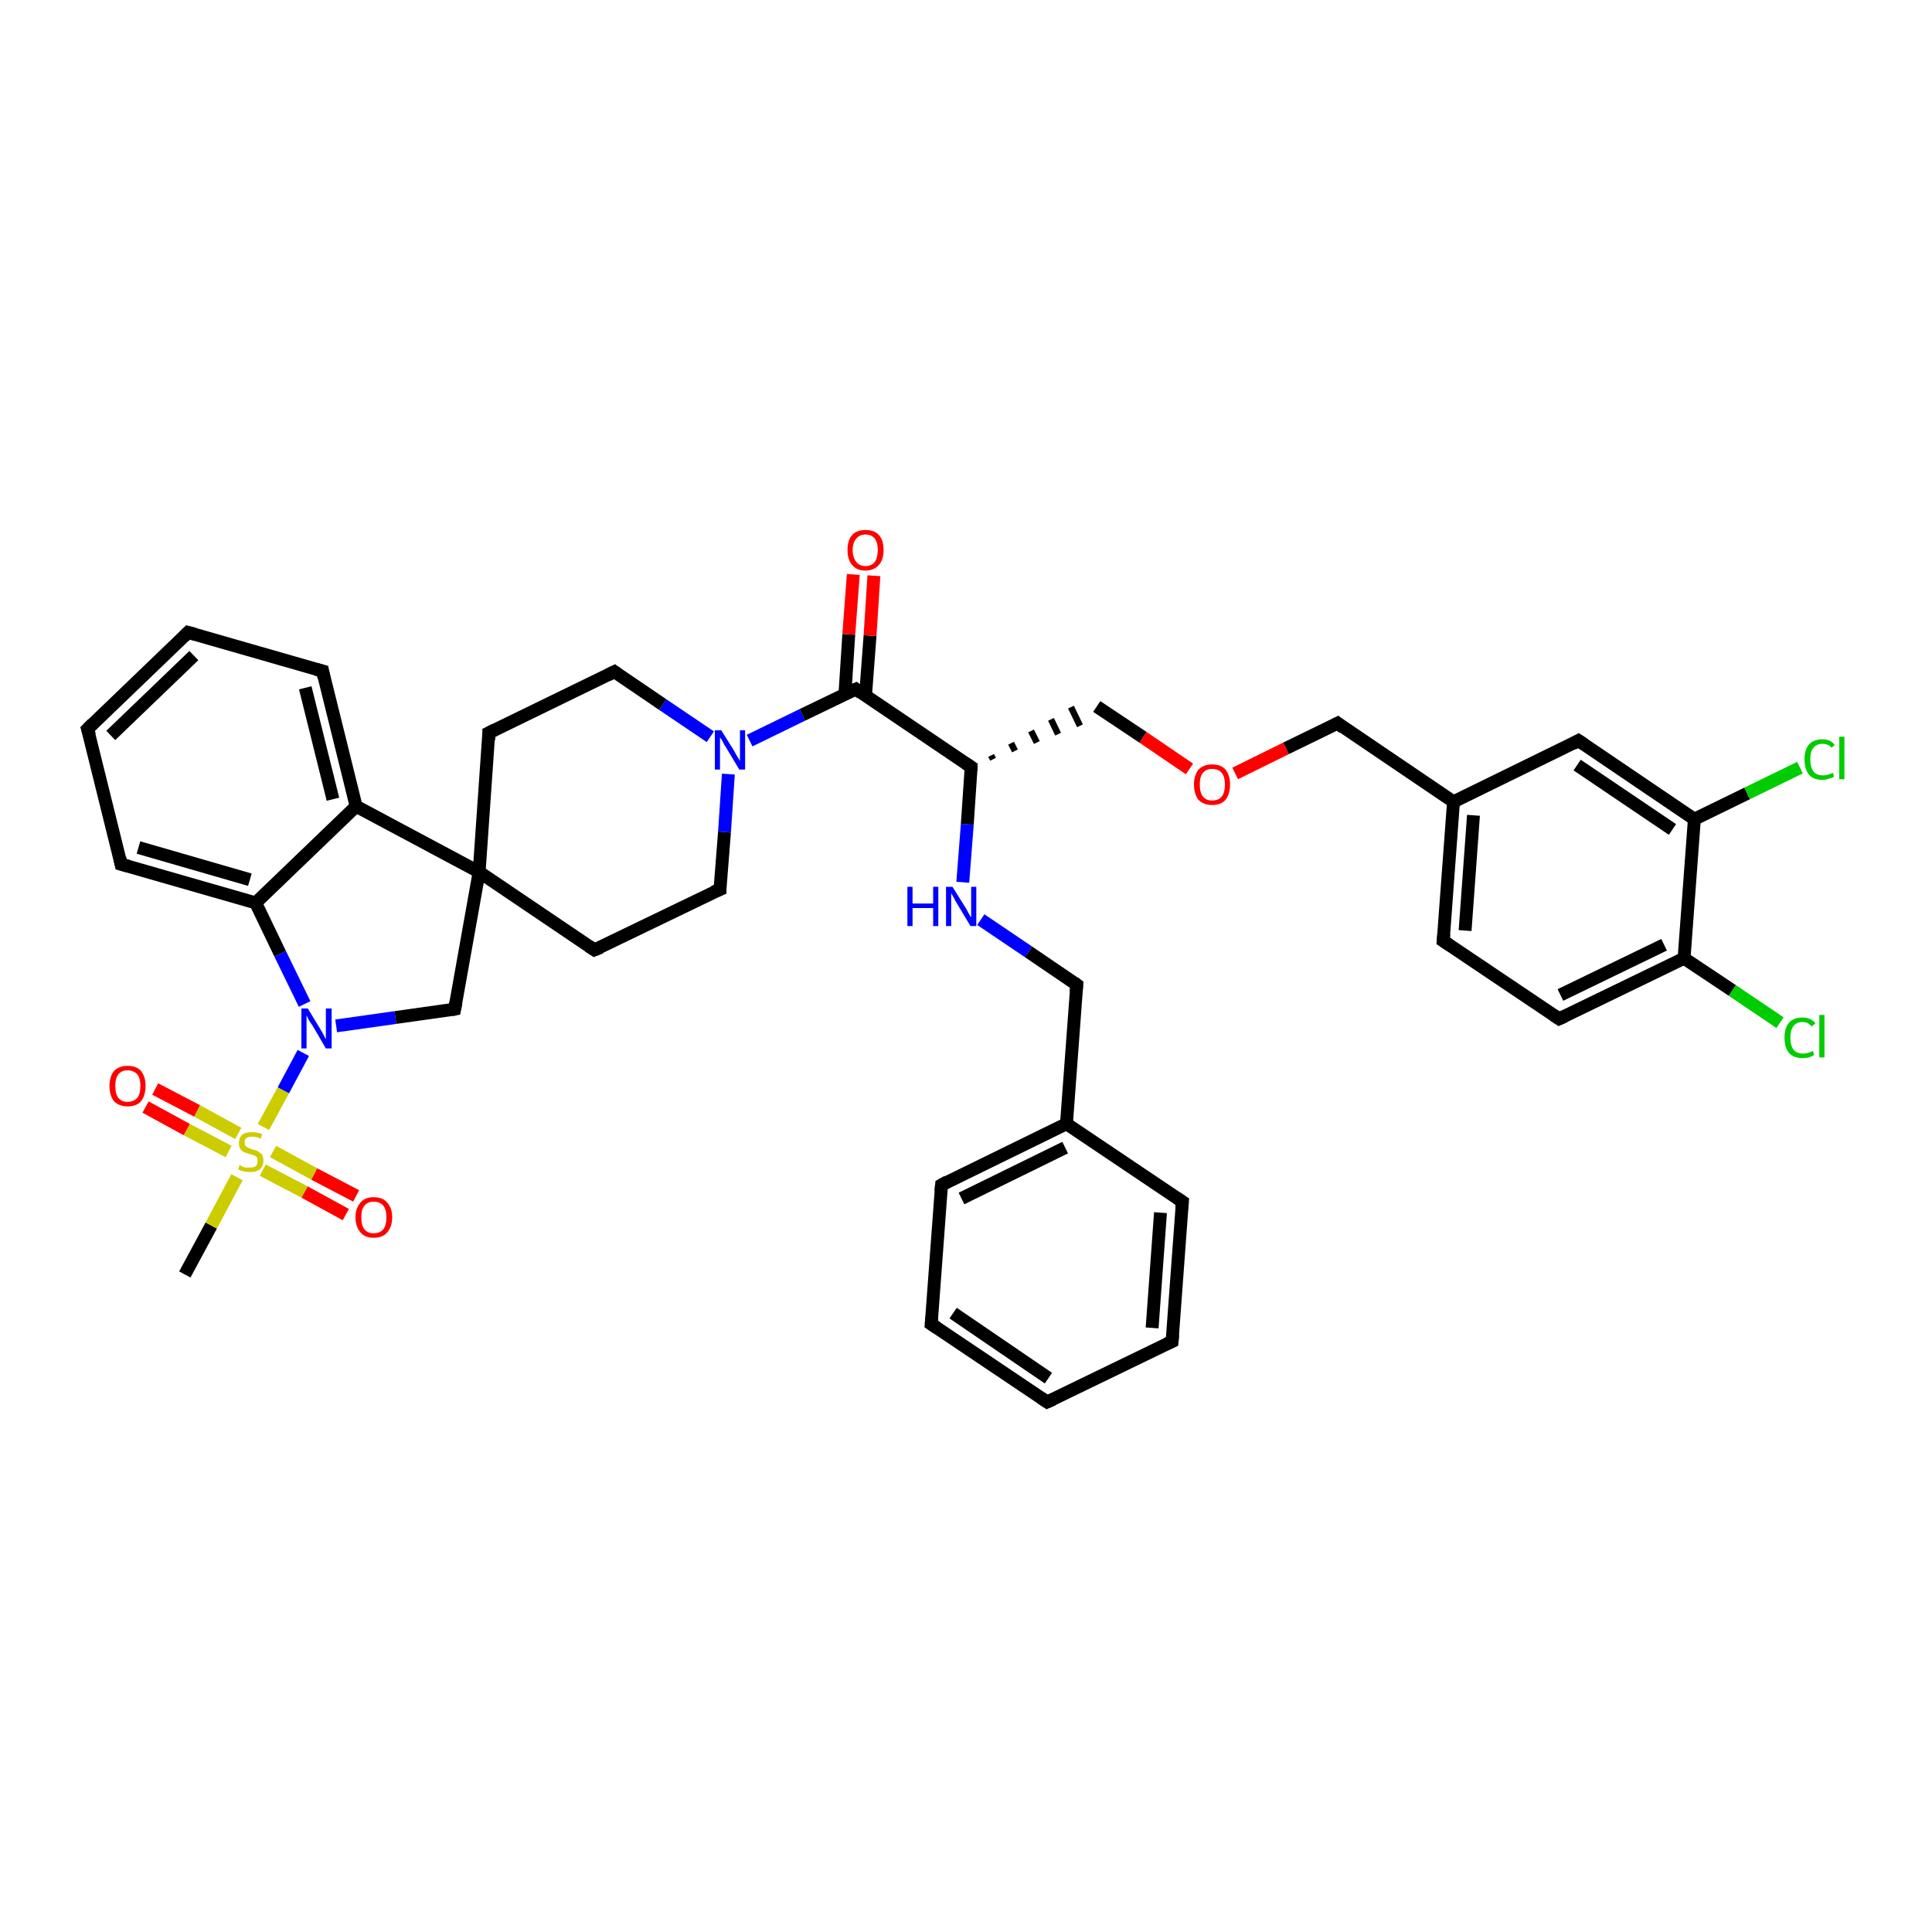 <?xml version='1.0' encoding='iso-8859-1'?>
<svg version='1.1' baseProfile='full'
              xmlns='http://www.w3.org/2000/svg'
                      xmlns:rdkit='http://www.rdkit.org/xml'
                      xmlns:xlink='http://www.w3.org/1999/xlink'
                  xml:space='preserve'
width='300px' height='300px' viewBox='0 0 300 300'>
<!-- END OF HEADER -->
<rect style='opacity:1.0;fill:#FFFFFF;stroke:none' width='300.0' height='300.0' x='0.0' y='0.0'> </rect>
<path class='bond-0 atom-0 atom-1' d='M 28.7,197.9 L 32.8,190.3' style='fill:none;fill-rule:evenodd;stroke:#000000;stroke-width:2.0px;stroke-linecap:butt;stroke-linejoin:miter;stroke-opacity:1' />
<path class='bond-0 atom-0 atom-1' d='M 32.8,190.3 L 36.8,182.8' style='fill:none;fill-rule:evenodd;stroke:#CCCC00;stroke-width:2.0px;stroke-linecap:butt;stroke-linejoin:miter;stroke-opacity:1' />
<path class='bond-1 atom-1 atom-2' d='M 37.0,176.0 L 30.6,172.5' style='fill:none;fill-rule:evenodd;stroke:#CCCC00;stroke-width:2.0px;stroke-linecap:butt;stroke-linejoin:miter;stroke-opacity:1' />
<path class='bond-1 atom-1 atom-2' d='M 30.6,172.5 L 24.1,169.1' style='fill:none;fill-rule:evenodd;stroke:#FF0000;stroke-width:2.0px;stroke-linecap:butt;stroke-linejoin:miter;stroke-opacity:1' />
<path class='bond-1 atom-1 atom-2' d='M 35.5,178.8 L 29.0,175.4' style='fill:none;fill-rule:evenodd;stroke:#CCCC00;stroke-width:2.0px;stroke-linecap:butt;stroke-linejoin:miter;stroke-opacity:1' />
<path class='bond-1 atom-1 atom-2' d='M 29.0,175.4 L 22.6,171.9' style='fill:none;fill-rule:evenodd;stroke:#FF0000;stroke-width:2.0px;stroke-linecap:butt;stroke-linejoin:miter;stroke-opacity:1' />
<path class='bond-2 atom-1 atom-3' d='M 40.8,181.7 L 47.3,185.1' style='fill:none;fill-rule:evenodd;stroke:#CCCC00;stroke-width:2.0px;stroke-linecap:butt;stroke-linejoin:miter;stroke-opacity:1' />
<path class='bond-2 atom-1 atom-3' d='M 47.3,185.1 L 53.7,188.6' style='fill:none;fill-rule:evenodd;stroke:#FF0000;stroke-width:2.0px;stroke-linecap:butt;stroke-linejoin:miter;stroke-opacity:1' />
<path class='bond-2 atom-1 atom-3' d='M 42.4,178.8 L 48.8,182.3' style='fill:none;fill-rule:evenodd;stroke:#CCCC00;stroke-width:2.0px;stroke-linecap:butt;stroke-linejoin:miter;stroke-opacity:1' />
<path class='bond-2 atom-1 atom-3' d='M 48.8,182.3 L 55.3,185.7' style='fill:none;fill-rule:evenodd;stroke:#FF0000;stroke-width:2.0px;stroke-linecap:butt;stroke-linejoin:miter;stroke-opacity:1' />
<path class='bond-3 atom-1 atom-4' d='M 40.9,175.0 L 44.0,169.3' style='fill:none;fill-rule:evenodd;stroke:#CCCC00;stroke-width:2.0px;stroke-linecap:butt;stroke-linejoin:miter;stroke-opacity:1' />
<path class='bond-3 atom-1 atom-4' d='M 44.0,169.3 L 47.1,163.5' style='fill:none;fill-rule:evenodd;stroke:#0000FF;stroke-width:2.0px;stroke-linecap:butt;stroke-linejoin:miter;stroke-opacity:1' />
<path class='bond-4 atom-4 atom-5' d='M 52.2,159.3 L 61.4,158.0' style='fill:none;fill-rule:evenodd;stroke:#0000FF;stroke-width:2.0px;stroke-linecap:butt;stroke-linejoin:miter;stroke-opacity:1' />
<path class='bond-4 atom-4 atom-5' d='M 61.4,158.0 L 70.6,156.7' style='fill:none;fill-rule:evenodd;stroke:#000000;stroke-width:2.0px;stroke-linecap:butt;stroke-linejoin:miter;stroke-opacity:1' />
<path class='bond-5 atom-5 atom-6' d='M 70.6,156.7 L 74.4,135.4' style='fill:none;fill-rule:evenodd;stroke:#000000;stroke-width:2.0px;stroke-linecap:butt;stroke-linejoin:miter;stroke-opacity:1' />
<path class='bond-6 atom-6 atom-7' d='M 74.4,135.4 L 92.3,147.5' style='fill:none;fill-rule:evenodd;stroke:#000000;stroke-width:2.0px;stroke-linecap:butt;stroke-linejoin:miter;stroke-opacity:1' />
<path class='bond-7 atom-7 atom-8' d='M 92.3,147.5 L 111.8,138.1' style='fill:none;fill-rule:evenodd;stroke:#000000;stroke-width:2.0px;stroke-linecap:butt;stroke-linejoin:miter;stroke-opacity:1' />
<path class='bond-8 atom-8 atom-9' d='M 111.8,138.1 L 112.5,129.2' style='fill:none;fill-rule:evenodd;stroke:#000000;stroke-width:2.0px;stroke-linecap:butt;stroke-linejoin:miter;stroke-opacity:1' />
<path class='bond-8 atom-8 atom-9' d='M 112.5,129.2 L 113.1,120.2' style='fill:none;fill-rule:evenodd;stroke:#0000FF;stroke-width:2.0px;stroke-linecap:butt;stroke-linejoin:miter;stroke-opacity:1' />
<path class='bond-9 atom-9 atom-10' d='M 110.3,114.4 L 102.9,109.4' style='fill:none;fill-rule:evenodd;stroke:#0000FF;stroke-width:2.0px;stroke-linecap:butt;stroke-linejoin:miter;stroke-opacity:1' />
<path class='bond-9 atom-9 atom-10' d='M 102.9,109.4 L 95.4,104.3' style='fill:none;fill-rule:evenodd;stroke:#000000;stroke-width:2.0px;stroke-linecap:butt;stroke-linejoin:miter;stroke-opacity:1' />
<path class='bond-10 atom-10 atom-11' d='M 95.4,104.3 L 75.9,113.8' style='fill:none;fill-rule:evenodd;stroke:#000000;stroke-width:2.0px;stroke-linecap:butt;stroke-linejoin:miter;stroke-opacity:1' />
<path class='bond-11 atom-9 atom-12' d='M 116.4,115.0 L 124.6,111.0' style='fill:none;fill-rule:evenodd;stroke:#0000FF;stroke-width:2.0px;stroke-linecap:butt;stroke-linejoin:miter;stroke-opacity:1' />
<path class='bond-11 atom-9 atom-12' d='M 124.6,111.0 L 132.9,107.0' style='fill:none;fill-rule:evenodd;stroke:#000000;stroke-width:2.0px;stroke-linecap:butt;stroke-linejoin:miter;stroke-opacity:1' />
<path class='bond-12 atom-12 atom-13' d='M 134.4,108.0 L 135.1,98.7' style='fill:none;fill-rule:evenodd;stroke:#000000;stroke-width:2.0px;stroke-linecap:butt;stroke-linejoin:miter;stroke-opacity:1' />
<path class='bond-12 atom-12 atom-13' d='M 135.1,98.7 L 135.7,89.4' style='fill:none;fill-rule:evenodd;stroke:#FF0000;stroke-width:2.0px;stroke-linecap:butt;stroke-linejoin:miter;stroke-opacity:1' />
<path class='bond-12 atom-12 atom-13' d='M 131.2,107.8 L 131.8,98.5' style='fill:none;fill-rule:evenodd;stroke:#000000;stroke-width:2.0px;stroke-linecap:butt;stroke-linejoin:miter;stroke-opacity:1' />
<path class='bond-12 atom-12 atom-13' d='M 131.8,98.5 L 132.5,89.2' style='fill:none;fill-rule:evenodd;stroke:#FF0000;stroke-width:2.0px;stroke-linecap:butt;stroke-linejoin:miter;stroke-opacity:1' />
<path class='bond-13 atom-12 atom-14' d='M 132.9,107.0 L 150.8,119.1' style='fill:none;fill-rule:evenodd;stroke:#000000;stroke-width:2.0px;stroke-linecap:butt;stroke-linejoin:miter;stroke-opacity:1' />
<path class='bond-14 atom-14 atom-15' d='M 154.2,117.9 L 153.9,117.3' style='fill:none;fill-rule:evenodd;stroke:#000000;stroke-width:1.0px;stroke-linecap:butt;stroke-linejoin:miter;stroke-opacity:1' />
<path class='bond-14 atom-14 atom-15' d='M 157.6,116.6 L 157.0,115.4' style='fill:none;fill-rule:evenodd;stroke:#000000;stroke-width:1.0px;stroke-linecap:butt;stroke-linejoin:miter;stroke-opacity:1' />
<path class='bond-14 atom-14 atom-15' d='M 161.0,115.3 L 160.1,113.5' style='fill:none;fill-rule:evenodd;stroke:#000000;stroke-width:1.0px;stroke-linecap:butt;stroke-linejoin:miter;stroke-opacity:1' />
<path class='bond-14 atom-14 atom-15' d='M 164.3,114.0 L 163.2,111.7' style='fill:none;fill-rule:evenodd;stroke:#000000;stroke-width:1.0px;stroke-linecap:butt;stroke-linejoin:miter;stroke-opacity:1' />
<path class='bond-14 atom-14 atom-15' d='M 167.7,112.7 L 166.3,109.8' style='fill:none;fill-rule:evenodd;stroke:#000000;stroke-width:1.0px;stroke-linecap:butt;stroke-linejoin:miter;stroke-opacity:1' />
<path class='bond-15 atom-15 atom-16' d='M 170.3,109.7 L 177.5,114.5' style='fill:none;fill-rule:evenodd;stroke:#000000;stroke-width:2.0px;stroke-linecap:butt;stroke-linejoin:miter;stroke-opacity:1' />
<path class='bond-15 atom-15 atom-16' d='M 177.5,114.5 L 184.7,119.4' style='fill:none;fill-rule:evenodd;stroke:#FF0000;stroke-width:2.0px;stroke-linecap:butt;stroke-linejoin:miter;stroke-opacity:1' />
<path class='bond-16 atom-16 atom-17' d='M 191.8,120.1 L 199.7,116.2' style='fill:none;fill-rule:evenodd;stroke:#FF0000;stroke-width:2.0px;stroke-linecap:butt;stroke-linejoin:miter;stroke-opacity:1' />
<path class='bond-16 atom-16 atom-17' d='M 199.7,116.2 L 207.7,112.3' style='fill:none;fill-rule:evenodd;stroke:#000000;stroke-width:2.0px;stroke-linecap:butt;stroke-linejoin:miter;stroke-opacity:1' />
<path class='bond-17 atom-17 atom-18' d='M 207.7,112.3 L 225.7,124.5' style='fill:none;fill-rule:evenodd;stroke:#000000;stroke-width:2.0px;stroke-linecap:butt;stroke-linejoin:miter;stroke-opacity:1' />
<path class='bond-18 atom-18 atom-19' d='M 225.7,124.5 L 224.1,146.1' style='fill:none;fill-rule:evenodd;stroke:#000000;stroke-width:2.0px;stroke-linecap:butt;stroke-linejoin:miter;stroke-opacity:1' />
<path class='bond-18 atom-18 atom-19' d='M 228.8,126.6 L 227.5,144.5' style='fill:none;fill-rule:evenodd;stroke:#000000;stroke-width:2.0px;stroke-linecap:butt;stroke-linejoin:miter;stroke-opacity:1' />
<path class='bond-19 atom-19 atom-20' d='M 224.1,146.1 L 242.1,158.2' style='fill:none;fill-rule:evenodd;stroke:#000000;stroke-width:2.0px;stroke-linecap:butt;stroke-linejoin:miter;stroke-opacity:1' />
<path class='bond-20 atom-20 atom-21' d='M 242.1,158.2 L 261.5,148.8' style='fill:none;fill-rule:evenodd;stroke:#000000;stroke-width:2.0px;stroke-linecap:butt;stroke-linejoin:miter;stroke-opacity:1' />
<path class='bond-20 atom-20 atom-21' d='M 242.3,154.5 L 258.4,146.7' style='fill:none;fill-rule:evenodd;stroke:#000000;stroke-width:2.0px;stroke-linecap:butt;stroke-linejoin:miter;stroke-opacity:1' />
<path class='bond-21 atom-21 atom-22' d='M 261.5,148.8 L 269.0,153.8' style='fill:none;fill-rule:evenodd;stroke:#000000;stroke-width:2.0px;stroke-linecap:butt;stroke-linejoin:miter;stroke-opacity:1' />
<path class='bond-21 atom-21 atom-22' d='M 269.0,153.8 L 276.4,158.8' style='fill:none;fill-rule:evenodd;stroke:#00CC00;stroke-width:2.0px;stroke-linecap:butt;stroke-linejoin:miter;stroke-opacity:1' />
<path class='bond-22 atom-21 atom-23' d='M 261.5,148.8 L 263.1,127.2' style='fill:none;fill-rule:evenodd;stroke:#000000;stroke-width:2.0px;stroke-linecap:butt;stroke-linejoin:miter;stroke-opacity:1' />
<path class='bond-23 atom-23 atom-24' d='M 263.1,127.2 L 271.3,123.2' style='fill:none;fill-rule:evenodd;stroke:#000000;stroke-width:2.0px;stroke-linecap:butt;stroke-linejoin:miter;stroke-opacity:1' />
<path class='bond-23 atom-23 atom-24' d='M 271.3,123.2 L 279.5,119.2' style='fill:none;fill-rule:evenodd;stroke:#00CC00;stroke-width:2.0px;stroke-linecap:butt;stroke-linejoin:miter;stroke-opacity:1' />
<path class='bond-24 atom-23 atom-25' d='M 263.1,127.2 L 245.1,115.0' style='fill:none;fill-rule:evenodd;stroke:#000000;stroke-width:2.0px;stroke-linecap:butt;stroke-linejoin:miter;stroke-opacity:1' />
<path class='bond-24 atom-23 atom-25' d='M 259.7,128.8 L 244.9,118.8' style='fill:none;fill-rule:evenodd;stroke:#000000;stroke-width:2.0px;stroke-linecap:butt;stroke-linejoin:miter;stroke-opacity:1' />
<path class='bond-25 atom-14 atom-26' d='M 150.8,119.1 L 150.2,128.0' style='fill:none;fill-rule:evenodd;stroke:#000000;stroke-width:2.0px;stroke-linecap:butt;stroke-linejoin:miter;stroke-opacity:1' />
<path class='bond-25 atom-14 atom-26' d='M 150.2,128.0 L 149.5,137.0' style='fill:none;fill-rule:evenodd;stroke:#0000FF;stroke-width:2.0px;stroke-linecap:butt;stroke-linejoin:miter;stroke-opacity:1' />
<path class='bond-26 atom-26 atom-27' d='M 152.3,142.8 L 159.7,147.8' style='fill:none;fill-rule:evenodd;stroke:#0000FF;stroke-width:2.0px;stroke-linecap:butt;stroke-linejoin:miter;stroke-opacity:1' />
<path class='bond-26 atom-26 atom-27' d='M 159.7,147.8 L 167.2,152.9' style='fill:none;fill-rule:evenodd;stroke:#000000;stroke-width:2.0px;stroke-linecap:butt;stroke-linejoin:miter;stroke-opacity:1' />
<path class='bond-27 atom-27 atom-28' d='M 167.2,152.9 L 165.6,174.5' style='fill:none;fill-rule:evenodd;stroke:#000000;stroke-width:2.0px;stroke-linecap:butt;stroke-linejoin:miter;stroke-opacity:1' />
<path class='bond-28 atom-28 atom-29' d='M 165.6,174.5 L 146.2,184.0' style='fill:none;fill-rule:evenodd;stroke:#000000;stroke-width:2.0px;stroke-linecap:butt;stroke-linejoin:miter;stroke-opacity:1' />
<path class='bond-28 atom-28 atom-29' d='M 165.4,178.2 L 149.3,186.1' style='fill:none;fill-rule:evenodd;stroke:#000000;stroke-width:2.0px;stroke-linecap:butt;stroke-linejoin:miter;stroke-opacity:1' />
<path class='bond-29 atom-29 atom-30' d='M 146.2,184.0 L 144.6,205.6' style='fill:none;fill-rule:evenodd;stroke:#000000;stroke-width:2.0px;stroke-linecap:butt;stroke-linejoin:miter;stroke-opacity:1' />
<path class='bond-30 atom-30 atom-31' d='M 144.6,205.6 L 162.6,217.7' style='fill:none;fill-rule:evenodd;stroke:#000000;stroke-width:2.0px;stroke-linecap:butt;stroke-linejoin:miter;stroke-opacity:1' />
<path class='bond-30 atom-30 atom-31' d='M 148.0,203.9 L 162.8,214.0' style='fill:none;fill-rule:evenodd;stroke:#000000;stroke-width:2.0px;stroke-linecap:butt;stroke-linejoin:miter;stroke-opacity:1' />
<path class='bond-31 atom-31 atom-32' d='M 162.6,217.7 L 182.0,208.3' style='fill:none;fill-rule:evenodd;stroke:#000000;stroke-width:2.0px;stroke-linecap:butt;stroke-linejoin:miter;stroke-opacity:1' />
<path class='bond-32 atom-32 atom-33' d='M 182.0,208.3 L 183.6,186.6' style='fill:none;fill-rule:evenodd;stroke:#000000;stroke-width:2.0px;stroke-linecap:butt;stroke-linejoin:miter;stroke-opacity:1' />
<path class='bond-32 atom-32 atom-33' d='M 178.9,206.2 L 180.2,188.3' style='fill:none;fill-rule:evenodd;stroke:#000000;stroke-width:2.0px;stroke-linecap:butt;stroke-linejoin:miter;stroke-opacity:1' />
<path class='bond-33 atom-6 atom-34' d='M 74.4,135.4 L 55.3,125.2' style='fill:none;fill-rule:evenodd;stroke:#000000;stroke-width:2.0px;stroke-linecap:butt;stroke-linejoin:miter;stroke-opacity:1' />
<path class='bond-34 atom-34 atom-35' d='M 55.3,125.2 L 50.1,104.2' style='fill:none;fill-rule:evenodd;stroke:#000000;stroke-width:2.0px;stroke-linecap:butt;stroke-linejoin:miter;stroke-opacity:1' />
<path class='bond-34 atom-34 atom-35' d='M 51.7,124.1 L 47.4,106.8' style='fill:none;fill-rule:evenodd;stroke:#000000;stroke-width:2.0px;stroke-linecap:butt;stroke-linejoin:miter;stroke-opacity:1' />
<path class='bond-35 atom-35 atom-36' d='M 50.1,104.2 L 29.2,98.2' style='fill:none;fill-rule:evenodd;stroke:#000000;stroke-width:2.0px;stroke-linecap:butt;stroke-linejoin:miter;stroke-opacity:1' />
<path class='bond-36 atom-36 atom-37' d='M 29.2,98.2 L 13.6,113.2' style='fill:none;fill-rule:evenodd;stroke:#000000;stroke-width:2.0px;stroke-linecap:butt;stroke-linejoin:miter;stroke-opacity:1' />
<path class='bond-36 atom-36 atom-37' d='M 30.1,101.8 L 17.2,114.2' style='fill:none;fill-rule:evenodd;stroke:#000000;stroke-width:2.0px;stroke-linecap:butt;stroke-linejoin:miter;stroke-opacity:1' />
<path class='bond-37 atom-37 atom-38' d='M 13.6,113.2 L 18.8,134.2' style='fill:none;fill-rule:evenodd;stroke:#000000;stroke-width:2.0px;stroke-linecap:butt;stroke-linejoin:miter;stroke-opacity:1' />
<path class='bond-38 atom-38 atom-39' d='M 18.8,134.2 L 39.7,140.2' style='fill:none;fill-rule:evenodd;stroke:#000000;stroke-width:2.0px;stroke-linecap:butt;stroke-linejoin:miter;stroke-opacity:1' />
<path class='bond-38 atom-38 atom-39' d='M 21.5,131.6 L 38.8,136.6' style='fill:none;fill-rule:evenodd;stroke:#000000;stroke-width:2.0px;stroke-linecap:butt;stroke-linejoin:miter;stroke-opacity:1' />
<path class='bond-39 atom-39 atom-4' d='M 39.7,140.2 L 43.5,148.1' style='fill:none;fill-rule:evenodd;stroke:#000000;stroke-width:2.0px;stroke-linecap:butt;stroke-linejoin:miter;stroke-opacity:1' />
<path class='bond-39 atom-39 atom-4' d='M 43.5,148.1 L 47.3,155.9' style='fill:none;fill-rule:evenodd;stroke:#0000FF;stroke-width:2.0px;stroke-linecap:butt;stroke-linejoin:miter;stroke-opacity:1' />
<path class='bond-40 atom-11 atom-6' d='M 75.9,113.8 L 74.4,135.4' style='fill:none;fill-rule:evenodd;stroke:#000000;stroke-width:2.0px;stroke-linecap:butt;stroke-linejoin:miter;stroke-opacity:1' />
<path class='bond-41 atom-25 atom-18' d='M 245.1,115.0 L 225.7,124.5' style='fill:none;fill-rule:evenodd;stroke:#000000;stroke-width:2.0px;stroke-linecap:butt;stroke-linejoin:miter;stroke-opacity:1' />
<path class='bond-42 atom-33 atom-28' d='M 183.6,186.6 L 165.6,174.5' style='fill:none;fill-rule:evenodd;stroke:#000000;stroke-width:2.0px;stroke-linecap:butt;stroke-linejoin:miter;stroke-opacity:1' />
<path class='bond-43 atom-39 atom-34' d='M 39.7,140.2 L 55.3,125.2' style='fill:none;fill-rule:evenodd;stroke:#000000;stroke-width:2.0px;stroke-linecap:butt;stroke-linejoin:miter;stroke-opacity:1' />
<path d='M 70.1,156.8 L 70.6,156.7 L 70.8,155.7' style='fill:none;stroke:#000000;stroke-width:2.0px;stroke-linecap:butt;stroke-linejoin:miter;stroke-opacity:1;' />
<path d='M 91.4,146.9 L 92.3,147.5 L 93.3,147.1' style='fill:none;stroke:#000000;stroke-width:2.0px;stroke-linecap:butt;stroke-linejoin:miter;stroke-opacity:1;' />
<path d='M 110.8,138.5 L 111.8,138.1 L 111.8,137.6' style='fill:none;stroke:#000000;stroke-width:2.0px;stroke-linecap:butt;stroke-linejoin:miter;stroke-opacity:1;' />
<path d='M 95.8,104.6 L 95.4,104.3 L 94.4,104.8' style='fill:none;stroke:#000000;stroke-width:2.0px;stroke-linecap:butt;stroke-linejoin:miter;stroke-opacity:1;' />
<path d='M 76.9,113.3 L 75.9,113.8 L 75.9,114.9' style='fill:none;stroke:#000000;stroke-width:2.0px;stroke-linecap:butt;stroke-linejoin:miter;stroke-opacity:1;' />
<path d='M 132.4,107.2 L 132.9,107.0 L 133.7,107.6' style='fill:none;stroke:#000000;stroke-width:2.0px;stroke-linecap:butt;stroke-linejoin:miter;stroke-opacity:1;' />
<path d='M 149.9,118.5 L 150.8,119.1 L 150.8,119.6' style='fill:none;stroke:#000000;stroke-width:2.0px;stroke-linecap:butt;stroke-linejoin:miter;stroke-opacity:1;' />
<path d='M 207.3,112.5 L 207.7,112.3 L 208.6,113.0' style='fill:none;stroke:#000000;stroke-width:2.0px;stroke-linecap:butt;stroke-linejoin:miter;stroke-opacity:1;' />
<path d='M 224.2,145.0 L 224.1,146.1 L 225.0,146.7' style='fill:none;stroke:#000000;stroke-width:2.0px;stroke-linecap:butt;stroke-linejoin:miter;stroke-opacity:1;' />
<path d='M 241.2,157.6 L 242.1,158.2 L 243.0,157.8' style='fill:none;stroke:#000000;stroke-width:2.0px;stroke-linecap:butt;stroke-linejoin:miter;stroke-opacity:1;' />
<path d='M 246.0,115.6 L 245.1,115.0 L 244.2,115.5' style='fill:none;stroke:#000000;stroke-width:2.0px;stroke-linecap:butt;stroke-linejoin:miter;stroke-opacity:1;' />
<path d='M 166.8,152.6 L 167.2,152.9 L 167.1,154.0' style='fill:none;stroke:#000000;stroke-width:2.0px;stroke-linecap:butt;stroke-linejoin:miter;stroke-opacity:1;' />
<path d='M 147.1,183.5 L 146.2,184.0 L 146.1,185.0' style='fill:none;stroke:#000000;stroke-width:2.0px;stroke-linecap:butt;stroke-linejoin:miter;stroke-opacity:1;' />
<path d='M 144.7,204.5 L 144.6,205.6 L 145.5,206.2' style='fill:none;stroke:#000000;stroke-width:2.0px;stroke-linecap:butt;stroke-linejoin:miter;stroke-opacity:1;' />
<path d='M 161.7,217.1 L 162.6,217.7 L 163.5,217.3' style='fill:none;stroke:#000000;stroke-width:2.0px;stroke-linecap:butt;stroke-linejoin:miter;stroke-opacity:1;' />
<path d='M 181.1,208.7 L 182.0,208.3 L 182.1,207.2' style='fill:none;stroke:#000000;stroke-width:2.0px;stroke-linecap:butt;stroke-linejoin:miter;stroke-opacity:1;' />
<path d='M 183.5,187.7 L 183.6,186.6 L 182.7,186.0' style='fill:none;stroke:#000000;stroke-width:2.0px;stroke-linecap:butt;stroke-linejoin:miter;stroke-opacity:1;' />
<path d='M 50.3,105.2 L 50.1,104.2 L 49.0,103.9' style='fill:none;stroke:#000000;stroke-width:2.0px;stroke-linecap:butt;stroke-linejoin:miter;stroke-opacity:1;' />
<path d='M 30.3,98.5 L 29.2,98.2 L 28.5,98.9' style='fill:none;stroke:#000000;stroke-width:2.0px;stroke-linecap:butt;stroke-linejoin:miter;stroke-opacity:1;' />
<path d='M 14.4,112.4 L 13.6,113.2 L 13.9,114.2' style='fill:none;stroke:#000000;stroke-width:2.0px;stroke-linecap:butt;stroke-linejoin:miter;stroke-opacity:1;' />
<path d='M 18.6,133.2 L 18.8,134.2 L 19.9,134.5' style='fill:none;stroke:#000000;stroke-width:2.0px;stroke-linecap:butt;stroke-linejoin:miter;stroke-opacity:1;' />
<path class='atom-1' d='M 37.2 180.9
Q 37.3 180.9, 37.5 181.1
Q 37.8 181.2, 38.1 181.3
Q 38.5 181.3, 38.8 181.3
Q 39.4 181.3, 39.7 181.1
Q 40.0 180.8, 40.0 180.3
Q 40.0 179.9, 39.9 179.7
Q 39.7 179.5, 39.4 179.4
Q 39.2 179.3, 38.7 179.2
Q 38.2 179.0, 37.9 178.9
Q 37.5 178.7, 37.3 178.4
Q 37.1 178.0, 37.1 177.5
Q 37.1 176.7, 37.6 176.2
Q 38.1 175.8, 39.2 175.8
Q 39.9 175.8, 40.7 176.1
L 40.5 176.8
Q 39.8 176.5, 39.2 176.5
Q 38.6 176.5, 38.3 176.7
Q 37.9 177.0, 38.0 177.4
Q 38.0 177.7, 38.1 177.9
Q 38.3 178.1, 38.5 178.2
Q 38.8 178.3, 39.2 178.5
Q 39.8 178.6, 40.1 178.8
Q 40.4 179.0, 40.7 179.3
Q 40.9 179.7, 40.9 180.3
Q 40.9 181.1, 40.3 181.6
Q 39.8 182.0, 38.8 182.0
Q 38.3 182.0, 37.9 181.9
Q 37.4 181.8, 37.0 181.6
L 37.2 180.9
' fill='#CCCC00'/>
<path class='atom-2' d='M 17.0 168.6
Q 17.0 167.2, 17.7 166.3
Q 18.5 165.5, 19.8 165.5
Q 21.2 165.5, 21.9 166.3
Q 22.6 167.2, 22.6 168.6
Q 22.6 170.1, 21.9 171.0
Q 21.2 171.8, 19.8 171.8
Q 18.5 171.8, 17.7 171.0
Q 17.0 170.1, 17.0 168.6
M 19.8 171.1
Q 20.7 171.1, 21.3 170.5
Q 21.8 169.9, 21.8 168.6
Q 21.8 167.4, 21.3 166.8
Q 20.7 166.2, 19.8 166.2
Q 18.9 166.2, 18.4 166.8
Q 17.9 167.4, 17.9 168.6
Q 17.9 169.9, 18.4 170.5
Q 18.9 171.1, 19.8 171.1
' fill='#FF0000'/>
<path class='atom-3' d='M 55.2 189.0
Q 55.2 187.6, 56.0 186.7
Q 56.7 185.9, 58.0 185.9
Q 59.4 185.9, 60.1 186.7
Q 60.9 187.6, 60.9 189.0
Q 60.9 190.5, 60.1 191.4
Q 59.4 192.2, 58.0 192.2
Q 56.7 192.2, 56.0 191.4
Q 55.2 190.5, 55.2 189.0
M 58.0 191.5
Q 59.0 191.5, 59.5 190.9
Q 60.0 190.3, 60.0 189.0
Q 60.0 187.8, 59.5 187.2
Q 59.0 186.6, 58.0 186.6
Q 57.1 186.6, 56.6 187.2
Q 56.1 187.8, 56.1 189.0
Q 56.1 190.3, 56.6 190.9
Q 57.1 191.5, 58.0 191.5
' fill='#FF0000'/>
<path class='atom-4' d='M 47.8 156.6
L 49.8 159.9
Q 50.0 160.2, 50.3 160.8
Q 50.6 161.4, 50.6 161.4
L 50.6 156.6
L 51.5 156.6
L 51.5 162.8
L 50.6 162.8
L 48.5 159.2
Q 48.2 158.8, 47.9 158.3
Q 47.7 157.8, 47.6 157.7
L 47.6 162.8
L 46.8 162.8
L 46.8 156.6
L 47.8 156.6
' fill='#0000FF'/>
<path class='atom-9' d='M 112.0 113.4
L 114.0 116.6
Q 114.2 117.0, 114.5 117.5
Q 114.9 118.1, 114.9 118.2
L 114.9 113.4
L 115.7 113.4
L 115.7 119.5
L 114.8 119.5
L 112.7 116.0
Q 112.4 115.6, 112.2 115.1
Q 111.9 114.6, 111.8 114.5
L 111.8 119.5
L 111.0 119.5
L 111.0 113.4
L 112.0 113.4
' fill='#0000FF'/>
<path class='atom-13' d='M 131.6 85.4
Q 131.6 83.9, 132.3 83.1
Q 133.0 82.3, 134.4 82.3
Q 135.8 82.3, 136.5 83.1
Q 137.2 83.9, 137.2 85.4
Q 137.2 86.9, 136.5 87.7
Q 135.7 88.6, 134.4 88.6
Q 133.0 88.6, 132.3 87.7
Q 131.6 86.9, 131.6 85.4
M 134.4 87.9
Q 135.3 87.9, 135.8 87.3
Q 136.3 86.6, 136.3 85.4
Q 136.3 84.2, 135.8 83.6
Q 135.3 83.0, 134.4 83.0
Q 133.5 83.0, 133.0 83.6
Q 132.4 84.2, 132.4 85.4
Q 132.4 86.6, 133.0 87.3
Q 133.5 87.9, 134.4 87.9
' fill='#FF0000'/>
<path class='atom-16' d='M 185.4 121.8
Q 185.4 120.4, 186.1 119.5
Q 186.9 118.7, 188.2 118.7
Q 189.6 118.7, 190.3 119.5
Q 191.0 120.4, 191.0 121.8
Q 191.0 123.3, 190.3 124.2
Q 189.6 125.0, 188.2 125.0
Q 186.9 125.0, 186.1 124.2
Q 185.4 123.3, 185.4 121.8
M 188.2 124.3
Q 189.2 124.3, 189.7 123.7
Q 190.2 123.1, 190.2 121.8
Q 190.2 120.6, 189.7 120.0
Q 189.2 119.4, 188.2 119.4
Q 187.3 119.4, 186.8 120.0
Q 186.3 120.6, 186.3 121.8
Q 186.3 123.1, 186.8 123.7
Q 187.3 124.3, 188.2 124.3
' fill='#FF0000'/>
<path class='atom-22' d='M 277.1 161.1
Q 277.1 159.6, 277.8 158.8
Q 278.5 158.0, 279.9 158.0
Q 281.2 158.0, 281.9 158.9
L 281.3 159.4
Q 280.8 158.7, 279.9 158.7
Q 279.0 158.7, 278.5 159.3
Q 278.0 160.0, 278.0 161.1
Q 278.0 162.3, 278.5 163.0
Q 279.0 163.6, 280.0 163.6
Q 280.7 163.6, 281.5 163.2
L 281.7 163.8
Q 281.4 164.0, 280.9 164.2
Q 280.4 164.3, 279.9 164.3
Q 278.5 164.3, 277.8 163.5
Q 277.1 162.7, 277.1 161.1
' fill='#00CC00'/>
<path class='atom-22' d='M 282.5 157.6
L 283.3 157.6
L 283.3 164.2
L 282.5 164.2
L 282.5 157.6
' fill='#00CC00'/>
<path class='atom-24' d='M 280.2 117.9
Q 280.2 116.4, 280.9 115.6
Q 281.6 114.8, 283.0 114.8
Q 284.3 114.8, 284.9 115.7
L 284.4 116.1
Q 283.9 115.5, 283.0 115.5
Q 282.1 115.5, 281.6 116.1
Q 281.1 116.7, 281.1 117.9
Q 281.1 119.1, 281.6 119.8
Q 282.1 120.4, 283.1 120.4
Q 283.8 120.4, 284.6 120.0
L 284.8 120.6
Q 284.5 120.8, 284.0 120.9
Q 283.5 121.1, 283.0 121.1
Q 281.6 121.1, 280.9 120.3
Q 280.2 119.4, 280.2 117.9
' fill='#00CC00'/>
<path class='atom-24' d='M 285.6 114.4
L 286.4 114.4
L 286.4 121.0
L 285.6 121.0
L 285.6 114.4
' fill='#00CC00'/>
<path class='atom-26' d='M 140.9 137.7
L 141.7 137.7
L 141.7 140.3
L 144.9 140.3
L 144.9 137.7
L 145.7 137.7
L 145.7 143.8
L 144.9 143.8
L 144.9 141.0
L 141.7 141.0
L 141.7 143.8
L 140.9 143.8
L 140.9 137.7
' fill='#0000FF'/>
<path class='atom-26' d='M 147.9 137.7
L 149.9 140.9
Q 150.1 141.2, 150.4 141.8
Q 150.7 142.4, 150.8 142.4
L 150.8 137.7
L 151.6 137.7
L 151.6 143.8
L 150.7 143.8
L 148.6 140.3
Q 148.3 139.8, 148.1 139.4
Q 147.8 138.9, 147.7 138.7
L 147.7 143.8
L 146.9 143.8
L 146.9 137.7
L 147.9 137.7
' fill='#0000FF'/>
</svg>
